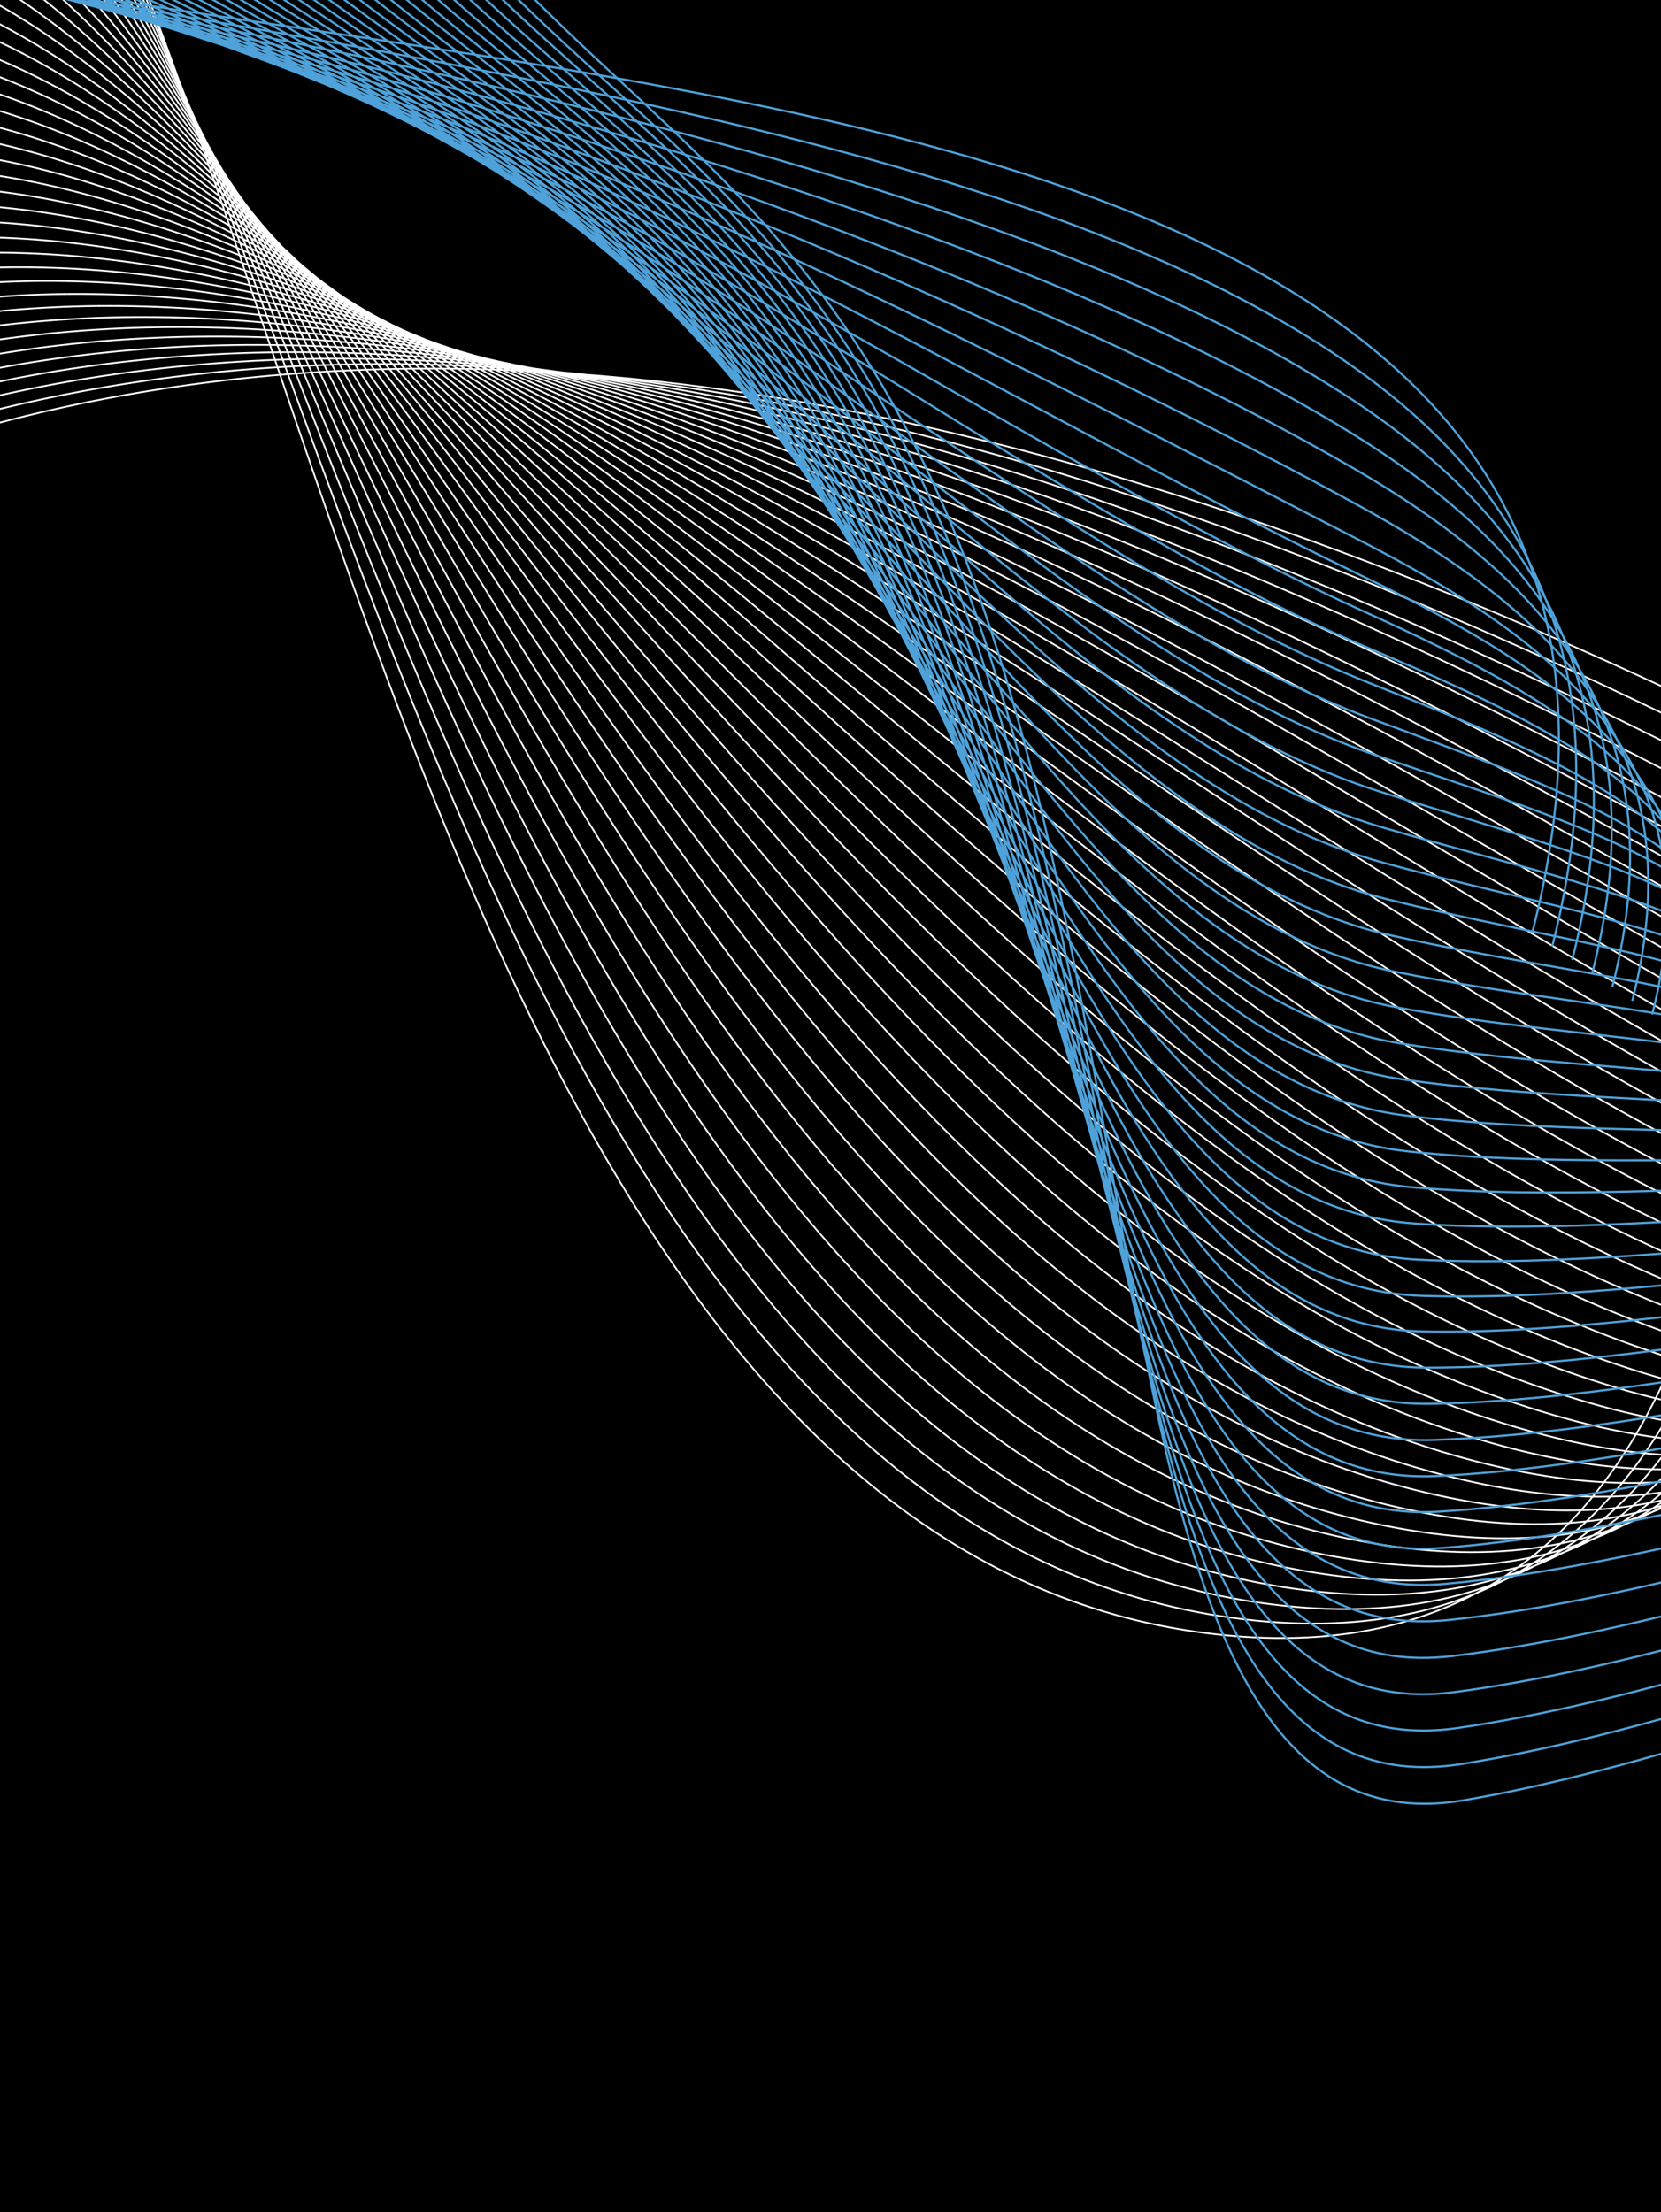 <?xml version="1.0" encoding="utf-8"?>
<!-- Generator: Adobe Illustrator 28.0.0, SVG Export Plug-In . SVG Version: 6.00 Build 0)  -->
<svg version="1.1" id="Layer_1" xmlns="http://www.w3.org/2000/svg" xmlns:xlink="http://www.w3.org/1999/xlink" x="0px" y="0px"
	 viewBox="0 0 832 1108" style="enable-background:new 0 0 832 1108;" xml:space="preserve">
<style type="text/css">
	.st0{display:none;}
	.st1{display:none;fill:none;stroke:#FFFFFF;stroke-miterlimit:10;}
	
		.st2{clip-path:url(#SVGID_00000124136387751872313840000005355685523465868220_);fill:none;stroke:#FFFFFF;stroke-width:0.85;stroke-miterlimit:10;}
	
		.st3{clip-path:url(#SVGID_00000124136387751872313840000005355685523465868220_);fill:none;stroke:#4FA2D9;stroke-width:1.056;stroke-miterlimit:10;}
</style>
<rect x="-30" y="-33" width="890" height="1161"/>
<g>
	<defs>
		<rect id="SVGID_1_" x="-11" y="-26" width="853" height="1140"/>
	</defs>
	<clipPath id="SVGID_00000106147938881276450870000000089103439788522396_">
		<use xlink:href="#SVGID_1_"  style="overflow:visible;"/>
	</clipPath>
	
		<path style="clip-path:url(#SVGID_00000106147938881276450870000000089103439788522396_);fill:none;stroke:#FFFFFF;stroke-width:0.85;stroke-miterlimit:10;" d="
		M762.9-344.8c0,0,353.5,1227.1-158.5,1162.8C92.5,753.6,141.5-483-203.7-186.1 M782.7-337.4c0,0,345.4,1217.3-165.5,1147.7
		C106.3,740.7,136.6-473.5-211.4-166.5 M802.6-330.1c0,0,337.4,1207.6-172.6,1132.7C120.1,727.7,131.7-464-219-146.9 M822.4-322.7
		c0,0,329.3,1197.8-179.6,1117.6s-516-1249.4-869.5-922.2 M842.3-315.4c0,0,321.3,1188.1-186.7,1102.6
		C147.7,701.8,121.9-445-234.3-107.7 M862.1-308c0,0,313.2,1178.3-193.7,1087.6C161.5,688.8,117-435.4-241.9-88.1 M882-300.7
		c0,0,305.2,1168.5-200.8,1072.5c-505.9-96-569.1-1197.8-930.8-840.4 M901.8-293.3c0,0,297.1,1158.8-207.8,1057.5
		C189.1,662.8,107.3-416.4-257.2-48.9 M921.7-286c0,0,289.1,1149-214.9,1042.4C202.9,649.9,102.4-406.9-264.9-29.3 M941.5-278.6
		c0,0,281,1139.2-221.9,1027.4C216.7,636.9,97.5-397.4-272.5-9.8 M961.4-271.3c0,0,273,1129.5-228.9,1012.4
		C230.5,623.9,92.6-387.9-280.2,9.8 M981.2-263.9c0,0,264.9,1119.7-236,997.3C244.3,611,87.7-378.4-287.8,29.4 M1001.1-256.6
		c0,0,256.9,1110-243,982.3C258.1,598,82.8-368.9-295.4,49 M1020.9-249.2c0,0,248.9,1100.2-250.1,967.2
		C271.9,585,77.9-359.4-303.1,68.6 M1040.8-241.9c0,0,240.8,1090.4-257.1,952.2C285.7,572.1,73-349.9-310.7,88.2 M1060.6-234.5
		c0,0,232.8,1080.7-264.2,937.2c-497-143.5-728.3-1043-1114.8-594.8 M1080.5-227.2c0,0,224.7,1070.9-271.2,922.1
		C313.3,546.1,63.3-330.8-326,127.4 M1100.3-219.8c0,0,216.7,1061.1-278.3,907.1C327.1,533.2,58.4-321.3-333.7,147 M1120.2-212.5
		c0,0,208.6,1051.4-285.3,892c-494-159.3-781.4-991.4-1176.2-513 M1140.1-205.1c0,0,200.6,1041.6-292.4,877
		C354.7,507.2,48.6-302.3-348.9,186.2 M1159.9-197.8c0,0,192.5,1031.8-299.4,861.9c-492-169.9-816.8-957-1217.1-458.4 M1179.8-190.4
		c0,0,184.5,1022.1-306.5,846.9C382.3,481.3,38.8-283.3-364.2,225.4 M1199.6-183.1c0,0,176.4,1012.3-313.5,831.9
		S33.9-273.8-371.9,244.9 M1219.5-175.7c0,0,168.4,1002.6-320.6,816.8S29-264.3-379.5,264.5 M1239.3-168.4
		c0,0,160.3,992.8-327.6,801.8c-488-191-887.5-888.2-1298.8-349.3 M1259.2-161c0,0,152.3,983-334.7,786.7
		c-487-196.3-905.2-871-1319.3-322 M1279-153.7c0,0,144.3,973.3-341.7,771.7C451.3,416.5,14.4-235.7-402.4,323.3 M1298.9-146.3
		c0,0,136.2,963.5-348.8,756.7S9.5-226.2-410.1,342.9 M1318.7-139c0,0,128.2,953.7-355.8,741.6C478.9,390.5,4.6-216.7-417.7,362.5
		 M1338.6-131.6c0,0,120.1,944-362.9,726.6c-483-217.4-976-802.2-1401.1-212.9 M1358.4-124.3c0,0,112.1,934.2-369.9,711.5
		C506.5,364.6-5.2-197.7-433,401.7 M1378.3-116.9c0,0,104,924.5-377,696.5c-481-227.9-1011.4-767.8-1442-158.3 M1398.1-109.6
		c0,0,96,914.7-384,681.5C534.1,338.6-15-178.7-448.3,440.9 M1418-102.2c0,0,87.9,904.9-391.1,666.4
		C547.9,325.7-19.9-169.2-455.9,460.5 M1437.8-94.9c0,0,79.9,895.2-398.1,651.4C561.7,312.7-24.7-159.7-463.6,480.1 M1457.7-87.5
		c0,0,71.8,885.4-405.2,636.3c-477-249.1-1082.2-699-1523.8-49.2 M1477.5-80.2c0,0,63.8,875.6-412.2,621.3
		C589.3,286.8-34.5-140.6-478.9,519.2 M1497.4-72.8c0,0,55.7,865.9-419.3,606.3c-475-259.6-1117.5-664.6-1564.6,5.4 M1517.2-65.5
		c0,0,47.7,856.1-426.3,591.2C616.9,260.8-44.3-121.6-494.2,558.4 M1537.1-58.1c0,0,39.7,846.3-433.4,576.2
		C630.7,247.9-49.2-112.1-501.8,578 M1557-50.8c0,0,31.6,836.6-440.4,561.1c-472-275.4-1170.6-613-1626,87.3 M1576.8-43.4
		c0,0,23.6,826.8-447.5,546.1C658.3,221.9-59-93.1-517.1,617.2"/>
	
		<path style="clip-path:url(#SVGID_00000106147938881276450870000000089103439788522396_);fill:none;stroke:#4FA2D9;stroke-width:1.056;stroke-miterlimit:10;" d="
		M-198.6-580.2c0,0-230.4,162.6-119.3,427.6C-206.7,112.5,915-106.8,767.5,467.2 M-195-585.4c0,0-114.7,86.6-136.1,240.5
		c-7.8,55.8-3.4,118.2,24.4,187.8c16.1,40.5,55.2,70.1,110.2,94.2C-95.3-18.6,56,0.2,208.9,29c174.6,32.9,349.9,73.7,463,150.6
		c91.7,62.3,142.3,151.5,105.6,294.4 M-191.5-590.5c0,0-104.1,84.8-125.7,239.7c-8,57.2-4.8,119.5,21.5,189.2
		c15.4,40.7,53.5,70.9,108.2,96.7C-86.1-16.9,64.8,1.9,216,36.1c172.3,39,342.5,87.5,457.4,161.5c93.6,60.3,149.9,143.9,114.1,283.2
		 M-188-595.7c0,0-93.4,83-115.3,239c-8.2,58.6-6.3,120.9,18.6,190.6c14.7,41,51.8,71.7,106.1,99.3C-76.8-15.3,73.5,3.6,223.2,43.3
		c170,45.1,335.2,101.3,451.7,172.4c95.5,58.2,157.5,136.2,122.6,271.9 M-184.5-600.9c0,0-82.8,81.2-104.8,238.2
		c-8.5,60-7.8,122.2,15.7,192c13.9,41.3,50.1,72.6,104.1,101.8C-67.6-13.6,82.2,5.3,230.4,50.5c167.6,51.1,327.9,115.1,446.1,183.2
		c97.5,56.2,165.1,128.5,131.1,260.7 M-180.9-606c0,0-72.2,79.3-94.4,237.5c-8.7,61.4-9.3,123.6,12.8,193.4
		c13.2,41.6,48.4,73.5,102,104.4C-58.3-11.8,90.9,6.9,237.6,57.6C402.9,114.8,558.2,186.6,678,251.8
		c99.4,54.1,172.6,120.9,139.6,249.5 M-177.4-611.2c0,0-61.5,77.5-84,236.7c-8.9,62.8-10.8,125,9.9,194.9
		c12.4,41.9,46.7,74.4,100,107C-49.1-10.1,99.6,8.5,244.8,64.8c162.9,63.1,313.3,142.7,434.7,205C781,321.8,859.8,383,827.6,508.1
		 M-173.9-616.3c0,0-50.9,75.7-73.6,236c-9.2,64.2-10.4,125.8,7.1,196.3c10.5,42.5,45,75.3,97.9,109.5C-39.8-8.3,108.2,10.1,252,72
		C412.5,141.1,558,228.5,681.1,287.9c103.4,49.9,187.8,105.5,156.6,227 M-170.4-621.5c0,0-40.2,73.9-63.1,235.2
		c-9.4,65.6-13.9,127.8,4.2,197.7c11,42.5,43.2,76.2,95.9,112.1C-30.6-6.5,116.9,11.7,259.2,79.2c158.1,75,298.8,170.2,423.4,226.8
		C788,353.8,878,403.8,847.7,521.7 M-166.8-626.7c0,0-29.6,72-52.7,234.4c-9.6,67-15.4,129.2,1.3,199.1
		c10.2,42.8,41.5,77.2,93.8,114.6c103.1,73.9,250,91.7,390.8,164.8C422.1,167.2,558,270.3,684.1,324
		c107.5,45.7,202.9,90.2,173.6,204.5 M-163.3-631.8c0,0-19,70.2-42.3,233.7c-9.9,68.4-16.9,130.6-1.6,200.5
		c9.4,43.1,39.8,78.1,91.8,117.2c103.3,77.7,249.7,95.2,389,174C426.9,180.2,558,291.2,685.7,342c109.5,43.6,210.5,82.5,182.1,193.3
		 M-159.8-637c0,0-8.3,68.4-31.9,232.9c-10.1,69.8-18.5,132-4.5,201.9c8.7,43.4,38,79.1,89.7,119.7C-2.9-0.9,142.9,16.2,280.7,100.7
		C431.7,193.2,558,312.1,687.2,360.1c111.6,41.5,218.1,74.9,190.5,182.1 M-156.2-642.1c0,0,2.3,66.6-21.4,232.2
		c-10.3,71.2-20,133.4-7.4,203.3c7.9,43.7,36.3,80,87.6,122.3C6.3,1,151.6,17.6,287.9,107.9C436.5,206.1,558,332.9,688.7,378.1
		c113.7,39.3,225.7,67.2,199,170.8 M-152.7-647.3c0,0,12.9,64.7-11,231.4c-10.6,72.6-21.6,134.8-10.3,204.7
		c7.1,44.1,34.6,81,85.6,124.8C15.5,2.9,160.2,19.1,295.1,115C441.3,219,558,353.8,690.3,396.2c115.7,37.1,233.2,59.6,207.5,159.6
		 M-149.2-652.5c0,0,23.6,62.9-0.6,230.7c-10.8,74-23.2,136.2-13.2,206.1c6.4,44.4,32.8,82,83.5,127.4
		C24.7,4.8,168.9,20.4,302.3,122.2c143.8,109.7,255.8,252.4,389.5,292c117.8,34.9,240.8,51.9,216,148.3 M-145.7-657.6
		c0,0,34.2,61.1,9.8,229.9c-11,75.5-24.8,137.6-16,207.5c5.6,44.7,31,83,81.5,129.9c104.2,97,248.1,112,379.9,219.6
		c141.5,115.4,248.6,266,383.8,302.9c119.9,32.7,248.4,44.2,224.5,137.1 M-142.1-662.8c0,0,44.8,59.3,20.2,229.2
		c-11.3,76.9-26.4,139.1-18.9,209c4.8,45,29.3,84,79.4,132.5C43,8.8,186.4,23.2,316.7,136.6c139.2,121.1,241.5,279.6,378.2,313.8
		c122,30.5,256,36.6,233,125.9 M-138.6-667.9c0,0,55.5,57.4,30.7,228.4c-11.5,78.3-28,140.5-21.8,210.4c4,45.3,27.5,85.1,77.4,135.1
		C52.1,10.7,195.1,24.5,323.9,143.7c136.8,126.7,234.3,293.2,372.5,324.7c124.1,28.3,263.5,28.9,241.5,114.6 M-135.1-673.1
		c0,0,66.1,55.6,41.1,227.7c-11.7,79.7-29.6,141.9-24.7,211.8C-115.5-188-93-147.6-43.4-96C61.2,12.7,203.9,25.8,331.1,150.9
		c134.6,132.4,227.2,306.8,366.8,335.6c126.2,26,271.1,21.2,250,103.4 M-131.6-678.3c0,0,76.8,53.8,51.5,226.9
		c-12,81.1-31.2,143.3-27.6,213.2c2.4,46,23.9,87.1,73.3,140.2C70.4,14.7,212.6,27.1,338.3,158.1c132.3,138,220.1,320.3,361.2,346.4
		c128.4,23.8,278.7,13.6,258.5,92.2 M-128-683.4c0,0,87.4,52,61.9,226.1C-78.3-374.8-99-312.5-96.6-242.7
		c1.6,46.3,22.1,88.1,71.2,142.7C79.4,16.7,221.4,28.4,345.4,165.2c130.1,143.6,213,333.9,355.5,357.3
		c130.5,21.5,286.3,5.9,267,80.9 M-124.5-688.6c0,0,98,50.2,72.4,225.4c-12.4,83.9-34.5,146.2-33.4,216
		c0.8,46.7,20.3,89.2,69.1,145.3C88.5,18.7,230.3,29.6,352.6,172.4c127.8,149.2,205.9,347.4,349.9,368.2
		c132.6,19.2,293.8-1.8,275.5,69.7 M-121-693.7c0,0,108.7,48.3,82.8,224.6c-12.6,85.3-36.2,147.6-36.2,217.4
		c-0.1,47,18.5,90.2,67.1,147.8C97.6,20.8,239.1,30.9,359.8,179.6C485.4,334.3,558.6,540.5,704,558.7c134.7,16.8,301.4-9.4,284,58.4
		 M-117.5-698.9c0,0,119.3,46.5,93.2,223.9c-12.9,86.7-37.8,149.1-39.1,218.8c-0.9,47.3,16.7,91.2,65,150.4
		C106.6,22.8,248,32.2,367,186.8c123.4,160.3,191.6,374.4,338.5,389.9c136.8,14.5,309-17.1,292.5,47.2 M-113.9-704.1
		c0,0,129.9,44.7,103.6,223.1c-13.1,88.1-39.5,150.5-42,220.2c-1.7,47.6,14.9,92.3,63,152.9c105,132.6,246.2,141.2,363.5,301.7
		c121.3,165.9,184.5,387.8,332.9,400.8c138.9,12.2,316.6-24.8,301,36 M-110.4-709.2c0,0,140.6,42.9,114,222.4
		c-13.3,89.5-41.2,151.9-44.9,221.6c-2.6,48,13.1,93.3,60.9,155.5C124.7,26.9,265.7,34.7,381.4,201.1
		c119.1,171.5,177.4,401.3,327.2,411.7c141,9.8,324.2-32.4,309.5,24.7 M-106.9-714.4c0,0,151.2,41,124.5,221.6
		C4-401.8-25.3-339.4-30.2-269.7c-3.4,48.3,11.3,94.4,58.9,158.1c105.1,140.6,246,147.5,359.9,319.9
		c117,177,170.2,414.7,321.6,422.6c143.1,7.4,331.7-40.1,318,13.5 M-103.3-719.5c0,0,161.8,39.2,134.9,220.9
		C17.7-406.3-13-343.9-19.1-274.2c-4.3,48.6,9.4,95.4,56.8,160.6C142.7,31,283.6,37.2,395.8,215.5
		c114.9,182.6,163.1,428.2,315.9,433.5c145.2,5,339.3-47.8,326.5,2.3 M-99.8-724.7c0,0,172.5,37.4,145.3,220.1
		c-14,93.7-46.3,156.2-53.6,225.9c-5.1,48.9,7.6,96.4,54.8,163.2C151.7,33,292.5,38.4,403,222.6c112.8,188.2,156,441.6,310.3,444.3
		c147.3,2.6,346.9-55.4,334.9-9 M-96.3-729.9c0,0,183.1,35.6,155.7,219.4C45.2-415.4,11.5-352.9,3-283.2
		c-6,49.2,5.7,97.5,52.7,165.7c105,152.6,245.8,157.1,354.4,347.3C520.8,423.5,559,684.8,714.7,685c149.4,0.2,354.5-63.1,343.4-20.2
		 M-92.8-735c0,0,193.8,33.7,166.2,218.6c-14.5,96.5-49.7,159-59.3,228.7c-6.9,49.6,3.9,98.5,50.6,168.3
		C169.7,37.2,310.5,40.9,417.3,237C526,436.3,559,705.4,716.3,703.1c151.5-2.2,362-70.7,351.9-31.5 M-89.2-740.2
		c0,0,204.4,31.9,176.6,217.8c-14.7,98-51.4,160.4-62.2,230.1c-7.8,49.9,2,99.6,48.6,170.8C178.6,39.2,319.4,42.2,424.5,244.2
		c106.6,204.9,134.5,481.8,293.3,477c153.6-4.6,369.6-78.4,360.4-42.7 M-85.7-745.3c0,0,215,30.1,187,217.1
		c-15,99.4-53.1,161.8-65.1,231.5c-8.6,50.2,0.2,100.6,46.5,173.4c104.9,164.6,245.7,166.7,349,374.7
		c104.5,210.5,127.4,495.1,287.6,487.9c155.7-7.1,377.2-86.1,368.9-53.9 M-82.2-750.5c0,0,225.7,28.3,197.4,216.3
		c-15.2,100.8-54.9,163.2-68,232.9c-9.5,50.5-1.7,101.7,44.5,175.9c104.8,168.6,245.7,170,347.2,383.8
		c102.5,216.1,120.2,508.5,282,498.7c157.8-9.5,384.8-93.7,377.4-65.2 M-78.7-755.6c0,0,236.3,26.5,207.8,215.6
		c-15.4,102.2-56.6,164.6-70.9,234.3c-10.4,50.8-3.5,102.7,42.4,178.5C205.4,45.4,346.5,45.9,446.1,265.7
		c100.5,221.7,113,521.9,276.3,509.6c159.8-12,392.3-101.4,385.9-76.4 M-75.1-760.8c0,0,246.9,24.6,218.3,214.8
		c-15.7,103.6-58.3,166-73.8,235.8C58-259.1,64-206.5,109.7-129.2c104.6,176.6,245.8,176.4,343.5,402
		c98.5,227.3,105.8,535.2,270.7,520.5c161.9-14.5,399.9-109.1,394.4-87.6 M-71.6-766c0,0,257.6,22.8,228.7,214.1
		c-15.9,105-60.1,167.4-76.7,237.2c-12.2,51.4-7.3,104.8,38.3,183.6C223.3,49.5,364.5,48.5,460.5,280
		c96.5,232.9,98.6,548.6,265,531.4c163.9-16.9,407.5-116.7,402.9-98.9 M-68.1-771.1c0,0,268.2,21,239.1,213.3
		C154.9-451.4,109.2-389,91.5-319.2c-13.1,51.7-9.1,105.9,36.3,186.2C232.2,51.6,373.6,49.8,467.6,287.2
		c94.5,238.5,91.4,561.9,259.3,542.3C893,810,1142,705.1,1138.4,719.3 M-64.6-776.3c0,0,278.8,19.2,249.5,212.6
		c-16.4,107.8-63.6,170.2-82.4,240c-14,52-11,106.9,34.2,188.7C241.1,53.7,382.7,51.1,474.8,294.4
		c92.5,244.1,84.2,575.2,253.7,553.1c168-21.9,422.6-132.1,419.9-121.4 M-61-781.4c0,0,289.5,17.3,260,211.8
		c-16.6,109.2-65.4,171.5-85.3,241.4C98.7-276,100.7-220.3,145.8-137C249.9,55.7,392.2,52.2,482,301.5c90.9,249.5,77,588.6,248,564
		c170.1-24.4,430.2-139.7,428.4-132.6 M-57.5-786.6c0,0,300.1,15.5,270.4,211.1c-16.8,110.6-67.3,172.9-88.2,242.8
		c-16,52.5-14.9,109,30.1,193.8C258.6,57.9,401,53.6,489.2,308.7C578,564,559,910.4,731.6,883.6c172.1-27.2,437.8-147.4,436.9-143.8
		 M-54-791.8c0,0,310.8,13.7,280.8,210.3c-29.9,196.6-167,239.9-63.1,440.6C267.7,59.8,409.9,54.9,496.4,315.9
		c86.5,261,62.6,615.2,236.7,585.8c174.1-29.5,445.4-155.1,445.4-155.1"/>
</g>
</svg>
